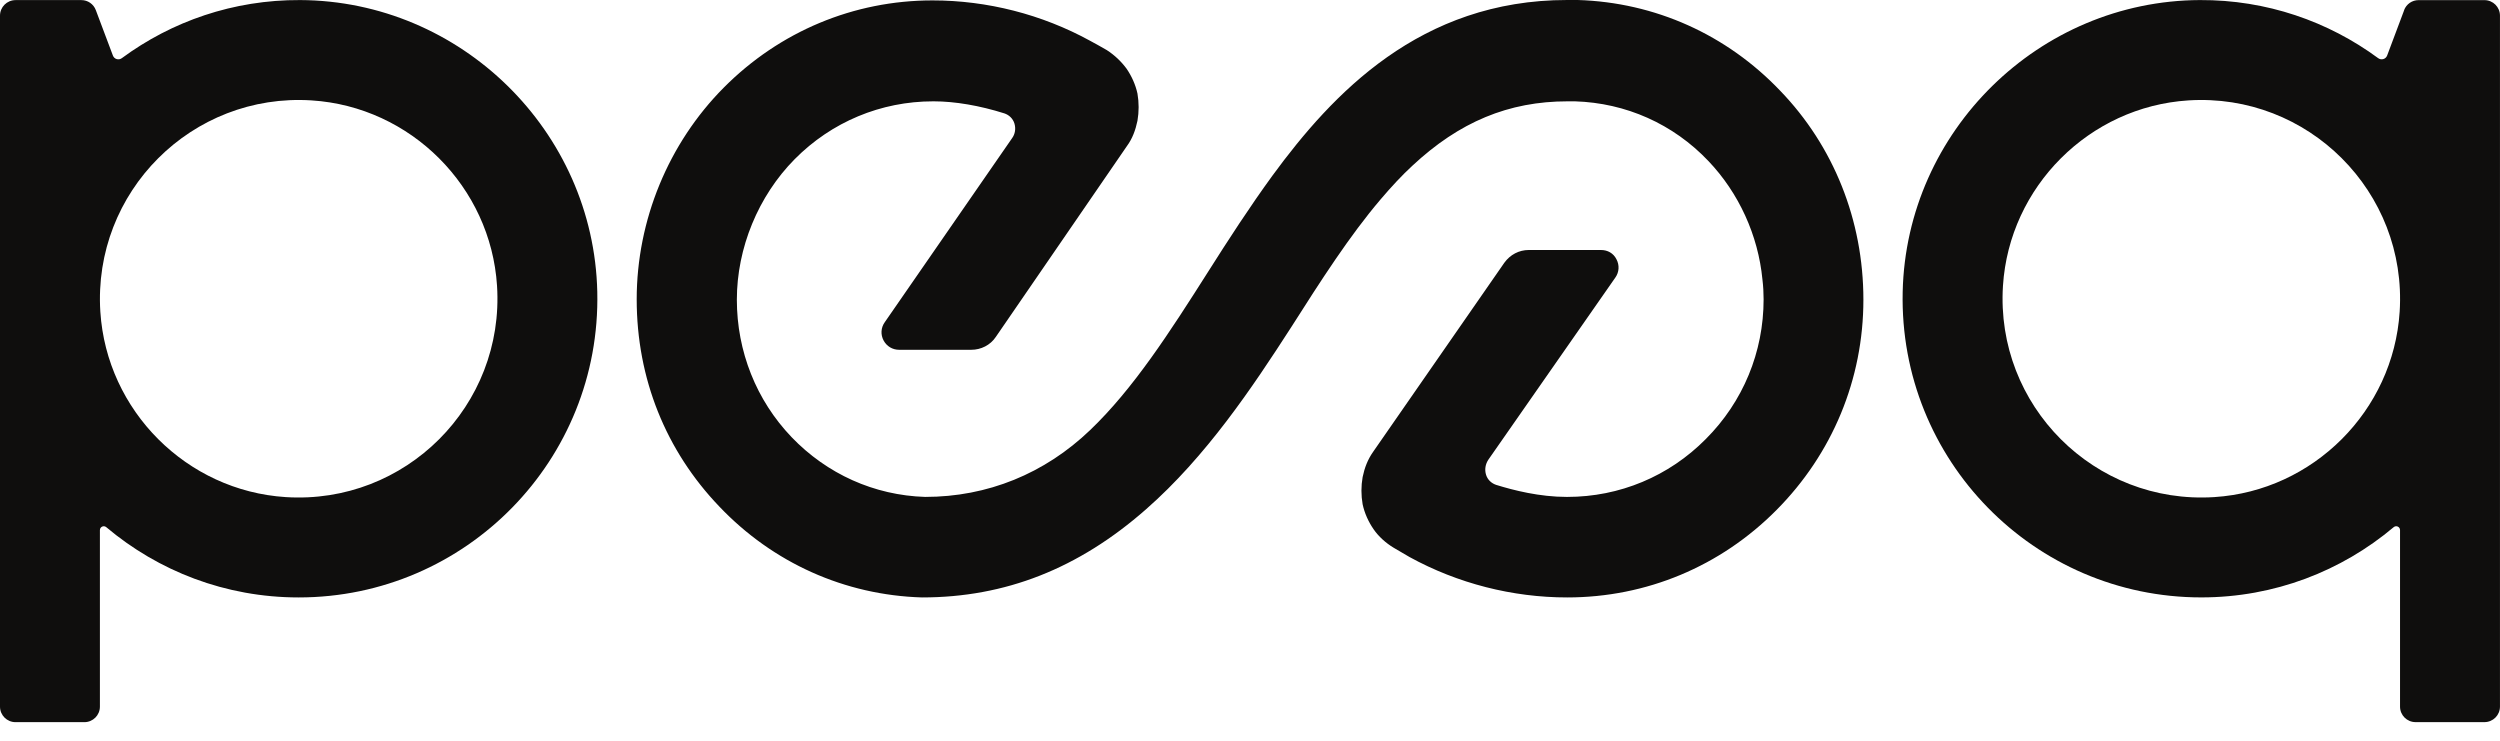 <svg width="81" height="24" viewBox="0 0 81 24" fill="none" xmlns="http://www.w3.org/2000/svg">
<g clip-path="url(#clip0_1223_5385)">
<path d="M51.117 0H50.777C46.01 0 43.168 3.044 41.231 5.685C40.489 6.704 39.797 7.773 39.143 8.805C37.898 10.767 36.715 12.603 35.319 13.936C33.848 15.345 31.999 16.1 29.974 16.1C28.326 16.049 26.792 15.357 25.647 14.163C24.503 12.968 23.874 11.383 23.874 9.71C23.874 8.037 24.566 6.352 25.748 5.157C26.943 3.95 28.54 3.283 30.238 3.283H30.251C30.942 3.283 31.747 3.422 32.54 3.673C32.691 3.723 32.816 3.837 32.867 4C32.917 4.164 32.892 4.34 32.791 4.478L28.666 10.44C28.54 10.616 28.527 10.842 28.628 11.031C28.729 11.22 28.917 11.333 29.131 11.333H31.471C31.785 11.333 32.087 11.182 32.263 10.918L36.514 4.73C36.69 4.491 36.791 4.214 36.854 3.912C36.904 3.623 36.904 3.321 36.854 3.032C36.791 2.742 36.665 2.466 36.502 2.227C36.326 1.988 36.112 1.786 35.86 1.623C35.684 1.522 35.508 1.422 35.319 1.321C33.76 0.466 31.986 0.013 30.213 0.013C27.66 0.013 25.257 1.019 23.446 2.843C21.66 4.642 20.629 7.132 20.629 9.698C20.629 12.264 21.572 14.603 23.308 16.414C25.044 18.238 27.37 19.282 29.873 19.357C32.565 19.357 34.942 18.426 37.13 16.502C39.08 14.792 40.577 12.553 41.834 10.603C42.803 9.081 43.721 7.648 44.727 6.465C45.08 6.05 45.419 5.685 45.759 5.371C47.281 3.95 48.878 3.283 50.79 3.283H51.029C52.676 3.334 54.211 4.013 55.355 5.22C56.336 6.251 56.965 7.622 57.103 9.056C57.129 9.27 57.141 9.484 57.141 9.698C57.141 11.408 56.475 13.018 55.267 14.226C54.072 15.433 52.475 16.1 50.777 16.1H50.764C49.884 16.1 49.041 15.886 48.475 15.71C48.324 15.659 48.199 15.546 48.148 15.383C48.098 15.219 48.123 15.043 48.224 14.892L52.337 8.993C52.462 8.817 52.475 8.591 52.374 8.402C52.274 8.201 52.085 8.1 51.871 8.1H49.532C49.217 8.1 48.928 8.251 48.739 8.515L44.488 14.641C44.312 14.892 44.212 15.156 44.149 15.458C44.098 15.747 44.098 16.049 44.149 16.339C44.212 16.628 44.337 16.905 44.501 17.143C44.664 17.383 44.903 17.596 45.155 17.747C45.331 17.848 45.495 17.948 45.671 18.049C47.23 18.904 49.004 19.357 50.777 19.357C53.343 19.357 55.745 18.351 57.556 16.527C59.367 14.704 60.374 12.289 60.374 9.71C60.374 7.132 59.405 4.73 57.682 2.944C55.946 1.12 53.62 0.076 51.117 0Z" fill="#0F0E0D"/>
<path d="M77.895 0.329L77.343 1.8C77.298 1.918 77.154 1.959 77.052 1.884C75.437 0.695 73.44 -0.008 71.276 0.002C66.067 0.025 61.765 4.245 61.647 9.454C61.524 14.901 65.902 19.356 71.322 19.356C73.696 19.356 75.87 18.499 77.554 17.081C77.637 17.011 77.761 17.068 77.761 17.175V22.894C77.761 23.172 77.986 23.397 78.264 23.397H80.496C80.774 23.397 80.999 23.172 80.999 22.894V0.507C80.999 0.229 80.774 0.004 80.496 0.004H78.364C78.154 0.003 77.966 0.132 77.892 0.33L77.895 0.329ZM71.743 16.106C67.862 16.354 64.648 13.14 64.896 9.259C65.101 6.05 67.693 3.458 70.902 3.253C74.783 3.005 77.998 6.219 77.749 10.1C77.544 13.309 74.951 15.901 71.743 16.106Z" fill="#0F0E0D"/>
<path d="M2.635 0.003H0.503C0.225 0.004 0 0.229 0 0.507V22.895C0 23.173 0.225 23.398 0.503 23.398H2.734C3.012 23.398 3.237 23.173 3.237 22.895V17.176C3.237 17.068 3.363 17.011 3.445 17.082C5.129 18.5 7.302 19.357 9.677 19.357C15.097 19.357 19.475 14.902 19.352 9.455C19.235 4.246 14.933 0.027 9.724 0.002C7.56 -0.008 5.563 0.693 3.948 1.884C3.846 1.96 3.702 1.918 3.658 1.8L3.105 0.329C3.032 0.132 2.844 0.002 2.635 0.003ZM3.251 10.1C3.003 6.219 6.217 3.004 10.098 3.253C13.307 3.458 15.899 6.05 16.104 9.259C16.352 13.14 13.138 16.354 9.257 16.106C6.048 15.901 3.456 13.309 3.251 10.1Z" fill="#0F0E0D"/>
</g>
<defs>
<clipPath id="clip0_1223_5385">
<rect width="81" height="23.398" fill="white"/>
</clipPath>
</defs>
</svg>
